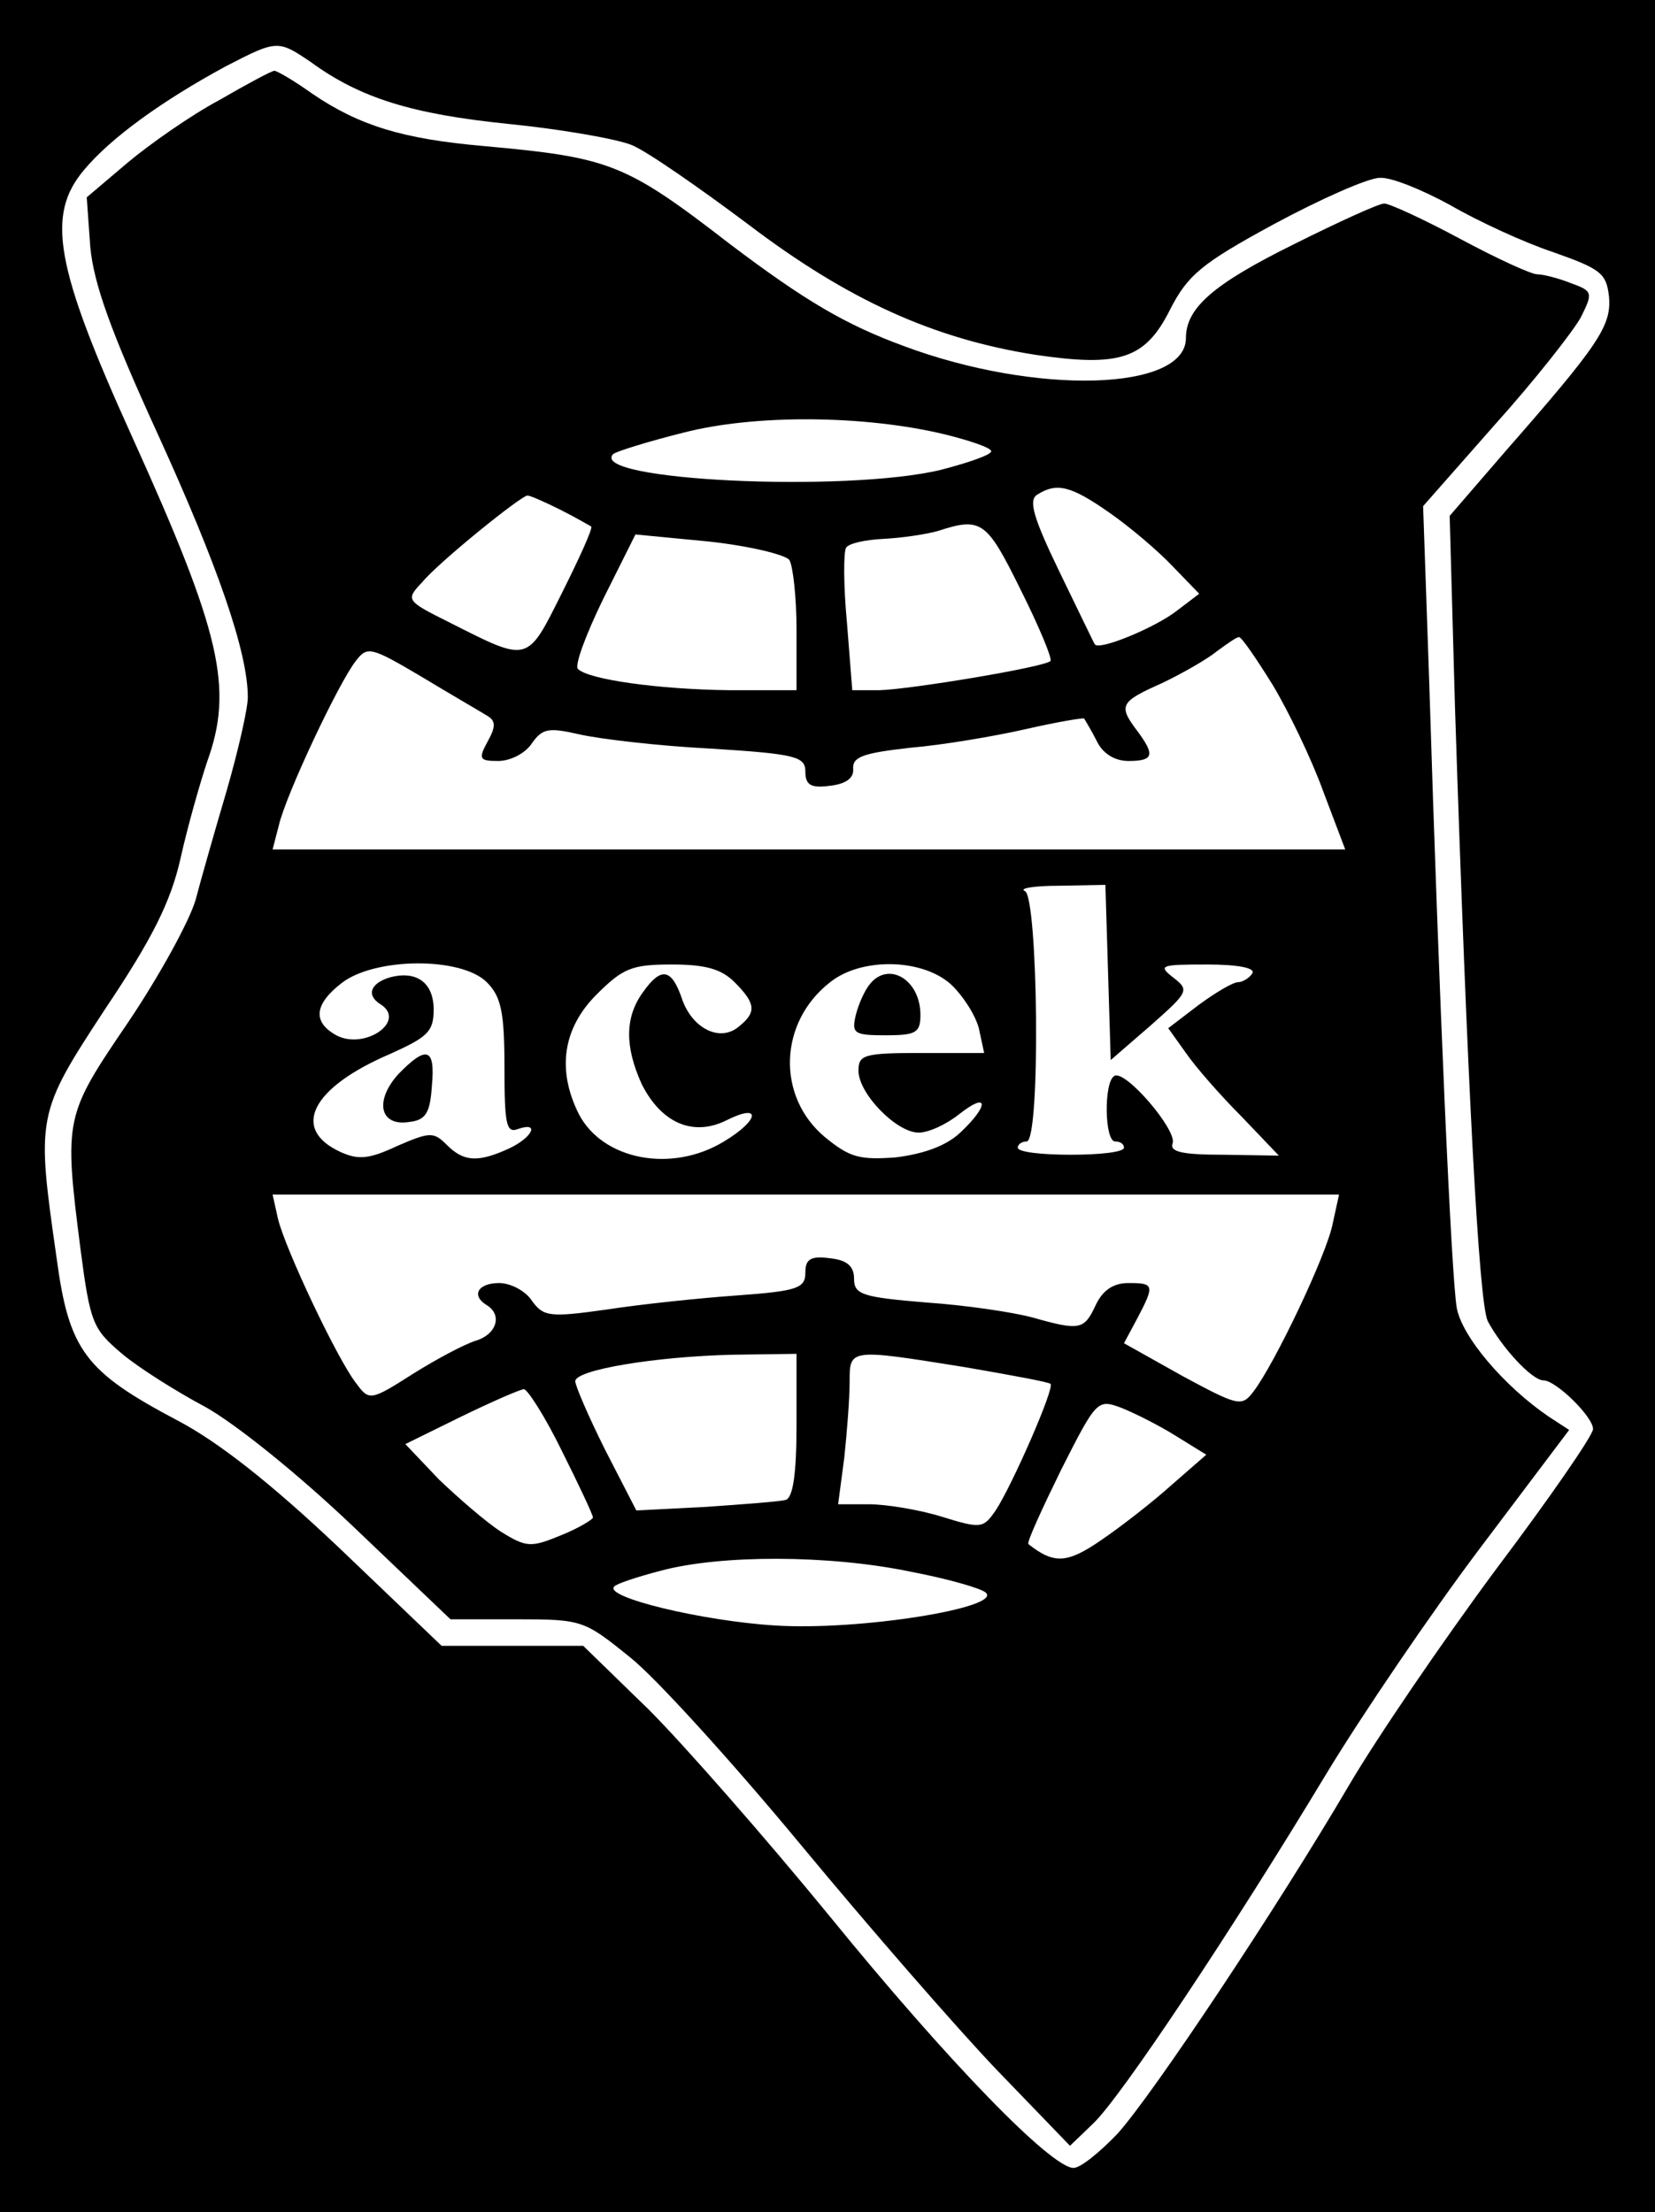 <?xml version="1.0" encoding="UTF-8" standalone="no"?>
<svg xmlns="http://www.w3.org/2000/svg" version="1.0" width="187pt" height="250pt" viewBox="0 0 187 250" preserveAspectRatio="xMidYMid meet">
  <g transform="translate(0,250) scale(0.1,-0.1)" fill="#000000" stroke="none">
    <path d="M0 1250 l0 -1250 935 0 935 0 0 1250 0 1250 -935 0 -935 0 0 -1250z m351 1180 c56 -41 115 -59 223 -70 60 -6 123 -17 140 -24 17 -7 76 -48 132 -90 112 -85 209 -129 324 -147 95 -14 124 -5 152 51 20 39 35 52 118 97 52 28 106 52 119 52 13 1 49 -14 80 -31 31 -18 83 -42 116 -53 54 -19 60 -24 63 -50 3 -33 -11 -54 -117 -175 l-63 -73 6 -216 c14 -430 27 -673 37 -694 16 -30 50 -67 63 -67 14 0 56 -41 56 -55 0 -7 -49 -78 -110 -159 -60 -81 -135 -191 -166 -244 -81 -138 -220 -347 -261 -393 -20 -21 -42 -39 -50 -39 -25 0 -141 119 -276 285 -72 88 -164 193 -204 233 l-74 72 -80 0 -80 0 -115 110 c-78 74 -138 121 -184 145 -104 55 -122 79 -136 183 -23 161 -23 163 55 282 53 79 74 121 85 170 8 36 22 85 30 109 30 83 16 145 -85 368 -87 192 -97 250 -54 301 30 36 88 78 160 117 58 30 59 30 96 5z"></path>
    <path d="M248 2387 c-32 -17 -79 -50 -104 -71 l-46 -39 4 -56 c4 -42 23 -95 76 -211 68 -149 102 -247 102 -298 0 -13 -11 -61 -24 -106 -13 -44 -29 -100 -35 -123 -7 -24 -41 -86 -76 -138 -72 -106 -73 -108 -54 -257 11 -84 14 -90 47 -118 19 -16 62 -43 94 -60 34 -19 104 -75 168 -136 l109 -104 75 0 c74 0 76 -1 128 -43 29 -23 116 -119 193 -212 77 -93 177 -208 222 -255 l82 -85 26 25 c31 29 158 220 264 396 40 66 118 181 173 254 l101 134 -23 15 c-50 34 -98 90 -104 123 -6 34 -20 348 -31 704 l-7 202 81 92 c45 50 88 105 97 121 14 28 14 30 -11 39 -15 6 -32 10 -38 10 -7 0 -46 18 -87 40 -41 22 -80 40 -86 40 -6 0 -52 -21 -102 -46 -91 -45 -122 -72 -122 -106 0 -60 -169 -65 -319 -9 -65 24 -110 50 -196 115 -119 92 -136 98 -279 111 -91 8 -140 23 -193 59 -21 15 -40 26 -43 26 -3 0 -31 -15 -62 -33z m820 -378 c28 -7 52 -15 52 -19 0 -4 -26 -13 -57 -21 -108 -26 -400 -12 -370 18 4 3 39 14 79 24 81 21 205 20 296 -2z m185 -88 c23 -16 55 -43 72 -61 l30 -31 -25 -19 c-24 -19 -89 -46 -93 -38 -1 1 -19 39 -40 82 -30 62 -35 81 -25 87 22 14 38 10 81 -20z m-620 3 c18 -9 33 -18 35 -19 2 -2 -13 -35 -33 -75 -40 -80 -37 -79 -128 -33 -48 24 -49 25 -30 45 19 23 112 98 119 98 3 0 19 -7 37 -16z m520 -90 c21 -42 36 -78 34 -81 -7 -7 -158 -32 -193 -33 l-31 0 -6 76 c-4 42 -4 80 -1 85 3 5 22 9 42 10 20 1 48 5 62 9 49 16 55 11 93 -66z m-261 33 c4 -7 8 -42 8 -79 l0 -68 -77 0 c-79 1 -158 12 -170 24 -4 4 9 39 29 80 l36 72 83 -8 c46 -5 87 -15 91 -21z m546 -141 c18 -30 44 -84 57 -120 l25 -66 -606 0 -606 0 7 27 c8 35 68 162 87 186 13 17 17 16 73 -17 33 -20 66 -39 74 -44 11 -6 12 -12 2 -30 -11 -20 -9 -22 12 -22 14 0 31 9 38 20 12 17 19 18 54 10 22 -5 88 -13 148 -16 96 -6 107 -9 107 -26 0 -15 6 -19 28 -16 18 2 27 9 26 19 -1 14 12 18 65 24 36 3 95 13 130 21 35 8 65 13 66 12 1 -2 8 -13 14 -25 7 -15 21 -23 36 -23 29 0 30 7 10 34 -22 29 -19 33 28 54 23 11 51 27 62 36 11 8 22 16 25 16 3 0 20 -25 38 -54z m-186 -325 l3 -99 45 39 c43 38 44 40 26 54 -18 14 -15 15 38 15 35 0 55 -4 51 -10 -3 -5 -11 -10 -16 -10 -6 0 -26 -12 -45 -26 l-34 -26 20 -28 c11 -16 39 -48 63 -72 l42 -44 -62 1 c-46 0 -62 3 -58 13 5 15 -54 84 -66 76 -12 -7 -11 -74 1 -74 6 0 10 -3 10 -7 0 -5 -27 -8 -60 -8 -33 0 -60 3 -60 8 0 4 5 7 10 7 16 0 13 277 -2 283 -7 3 10 6 39 6 l52 1 3 -99z m-702 -11 c16 -16 20 -33 20 -96 0 -64 2 -75 15 -70 26 9 16 -10 -10 -22 -35 -16 -51 -15 -70 4 -15 15 -19 15 -56 -1 -32 -15 -44 -16 -64 -7 -57 26 -33 73 56 111 42 19 49 25 49 50 0 31 -20 45 -51 36 -21 -7 -25 -20 -9 -30 30 -19 -18 -52 -50 -35 -27 15 -25 35 6 59 37 29 135 30 164 1z m280 0 c24 -24 25 -34 5 -50 -21 -18 -52 -3 -64 30 -12 36 -24 38 -45 8 -20 -28 -20 -61 -1 -103 22 -44 58 -60 96 -41 40 20 37 0 -3 -24 -59 -36 -137 -21 -164 31 -25 50 -18 97 20 135 30 30 40 34 85 34 38 0 56 -5 71 -20z m244 -2 c14 -13 28 -35 32 -50 l6 -28 -71 0 c-65 0 -71 -2 -71 -20 0 -26 43 -70 68 -70 11 0 31 9 46 21 33 26 34 10 1 -21 -16 -15 -41 -24 -73 -28 -41 -3 -52 0 -80 23 -55 46 -52 130 6 175 35 28 103 27 136 -2z m432 -270 c-6 -34 -66 -160 -90 -191 -13 -17 -17 -16 -80 18 l-66 37 15 28 c20 38 19 40 -10 40 -17 0 -29 -8 -37 -25 -13 -28 -18 -29 -71 -14 -22 6 -76 14 -120 17 -73 6 -82 9 -82 27 0 14 -8 21 -27 23 -22 3 -28 -1 -28 -16 0 -18 -9 -21 -77 -26 -43 -3 -109 -10 -148 -16 -64 -9 -71 -8 -84 10 -7 11 -24 20 -37 20 -24 0 -32 -14 -14 -25 18 -11 11 -33 -12 -40 -13 -4 -45 -21 -72 -38 -47 -30 -49 -30 -63 -11 -21 26 -81 153 -89 187 l-6 27 602 0 603 0 -7 -32z m-606 -228 c0 -56 -4 -82 -12 -85 -7 -2 -48 -5 -91 -8 l-78 -4 -35 68 c-19 38 -34 73 -34 78 0 13 91 28 178 30 l72 1 0 -80z m190 65 c52 -9 96 -17 97 -19 5 -4 -43 -114 -62 -143 -14 -20 -16 -21 -61 -7 -26 8 -63 14 -82 14 l-35 0 7 53 c3 28 6 67 6 85 0 38 -1 38 130 17z m-455 -95 c19 -38 35 -72 35 -75 0 -2 -16 -12 -36 -20 -34 -14 -39 -14 -68 4 -17 11 -48 38 -70 59 l-38 40 63 31 c35 17 67 31 71 31 4 0 24 -31 43 -70z m694 17 l34 -21 -39 -34 c-21 -19 -57 -47 -79 -62 -39 -27 -54 -28 -83 -5 -2 2 15 39 37 84 40 79 41 80 68 70 15 -6 43 -20 62 -32z m-301 -153 c42 -8 81 -19 86 -24 18 -17 -143 -43 -238 -37 -82 5 -194 32 -182 44 2 3 26 11 53 18 67 18 189 18 281 -1z"></path>
    <path d="M450 1286 c-27 -30 -21 -59 12 -54 19 2 24 10 26 41 4 43 -6 46 -38 13z"></path>
    <path d="M983 1388 c-6 -7 -13 -23 -16 -35 -5 -21 -2 -23 34 -23 34 0 39 3 39 23 0 40 -36 61 -57 35z"></path>
  </g>
</svg>
